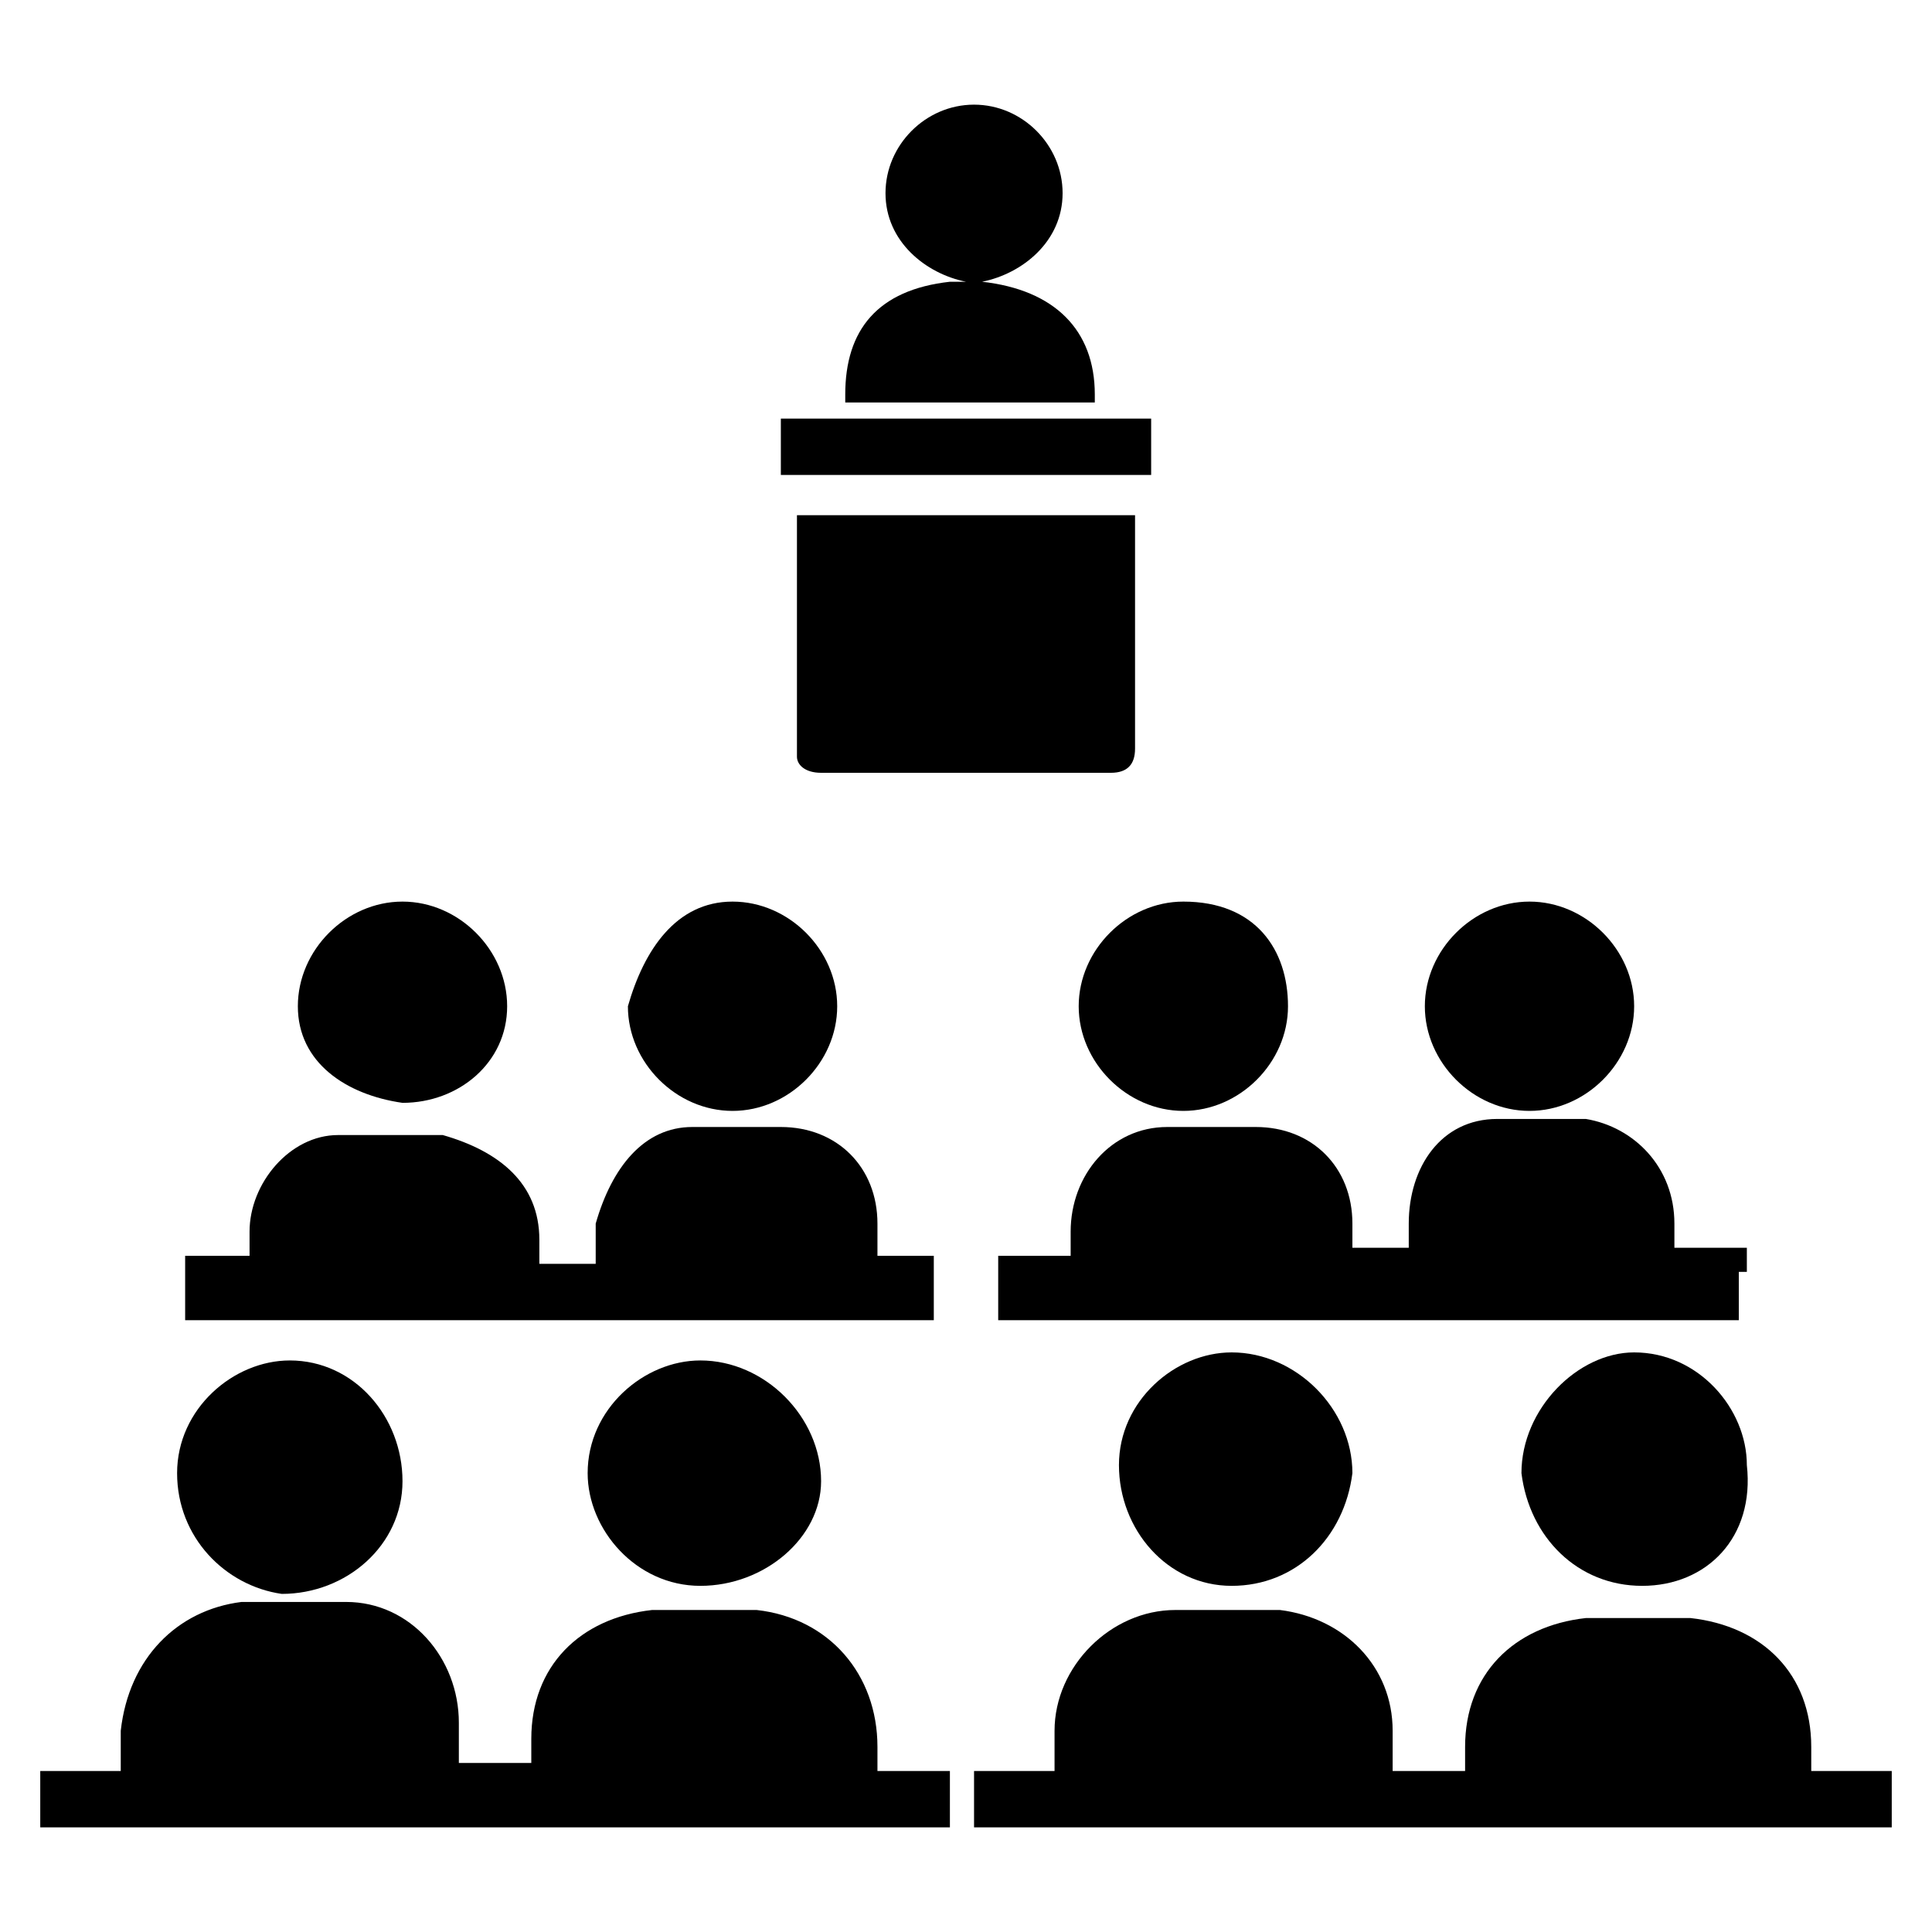 <?xml version="1.0" encoding="utf-8"?>
<!-- Generator: Adobe Illustrator 25.4.1, SVG Export Plug-In . SVG Version: 6.00 Build 0)  -->
<svg version="1.1" id="Capa_1" xmlns="http://www.w3.org/2000/svg" xmlns:xlink="http://www.w3.org/1999/xlink" x="0px" y="0px"
	 viewBox="0 0 24 24" style="enable-background:new 0 0 24 24;" xml:space="preserve">
<style type="text/css">
	.st0{fill:none;}
</style>
<path class="st0" d="M0,0h24v24H0V0z"/>
<g>
	<path d="M14.1,6.4c0,0.5,0,1,0,1.5s0,0.9,0,1.4c0,0.2-0.1,0.3-0.3,0.3c-1.2,0-2.4,0-3.6,0c-0.2,0-0.3-0.1-0.3-0.2c0-1,0-2,0-3
		C11.3,6.4,12.7,6.4,14.1,6.4z"/>
	<path d="M15.3,19.7c-0.8,0-1.4-0.7-1.4-1.5c0-0.8,0.7-1.4,1.4-1.4c0.8,0,1.5,0.7,1.5,1.5C16.7,19.1,16.1,19.7,15.3,19.7z"/>
	<path d="M8.7,19.7c-0.8,0-1.4-0.7-1.4-1.4c0-0.8,0.7-1.4,1.4-1.4c0.8,0,1.5,0.7,1.5,1.5C10.2,19.1,9.5,19.7,8.7,19.7z"/>
	<path d="M20.4,19.7c-0.8,0-1.4-0.6-1.5-1.4c0-0.8,0.7-1.5,1.4-1.5c0.8,0,1.4,0.7,1.4,1.4C21.8,19.1,21.2,19.7,20.4,19.7z"/>
	<path d="M2.2,18.3c0-0.8,0.7-1.4,1.4-1.4c0.8,0,1.4,0.7,1.4,1.5c0,0.8-0.7,1.4-1.5,1.4C2.8,19.7,2.2,19.1,2.2,18.3z"/>
	<path d="M3.7,12.5c0-0.7,0.6-1.3,1.3-1.3s1.3,0.6,1.3,1.3S5.7,13.7,5,13.7C4.3,13.6,3.7,13.2,3.7,12.5z"/>
	<path d="M20.3,12.5c0,0.7-0.6,1.3-1.3,1.3s-1.3-0.6-1.3-1.3s0.6-1.3,1.3-1.3C19.7,11.2,20.3,11.8,20.3,12.5z"/>
	<path d="M9.1,11.2c0.7,0,1.3,0.6,1.3,1.3s-0.6,1.3-1.3,1.3s-1.3-0.6-1.3-1.3C8,11.8,8.4,11.2,9.1,11.2z"/>
	<path d="M16,12.5c0,0.7-0.6,1.3-1.3,1.3s-1.3-0.6-1.3-1.3s0.6-1.3,1.3-1.3C15.6,11.2,16,11.8,16,12.5z"/>
	<path d="M10.9,15.5c0-0.1,0-0.2,0-0.3c0-0.7-0.5-1.2-1.2-1.2c-0.3,0-0.8,0-1.1,0c-0.6,0-1,0.5-1.2,1.2c0,0.1,0,0.3,0,0.5
		c-0.2,0-0.5,0-0.7,0c0-0.1,0-0.2,0-0.3c0-0.7-0.5-1.1-1.2-1.3c-0.5,0-0.8,0-1.3,0c-0.6,0-1.1,0.6-1.1,1.2c0,0.1,0,0.2,0,0.3H2.3
		v0.8h9.3v-0.8H10.9z"/>
	<path d="M21.7,15.8L21.7,15.8L21.7,15.8v-0.3h-0.9c0-0.1,0-0.2,0-0.3c0-0.7-0.5-1.2-1.1-1.3c-0.3,0-0.8,0-1.1,0
		c-0.7,0-1.1,0.6-1.1,1.3c0,0.1,0,0.2,0,0.3h-0.7c0-0.1,0-0.2,0-0.3c0-0.7-0.5-1.2-1.2-1.2c-0.3,0-0.8,0-1.1,0
		c-0.7,0-1.2,0.6-1.2,1.3c0,0.1,0,0.2,0,0.3h-0.9v0.8H13c0.2,0,0.5,0,0.8,0h7.8V15.8z"/>
	<path d="M23.2,22C23.2,22,23,22,23.2,22c-0.2,0-0.5,0-0.7,0c0-0.1,0-0.2,0-0.3c0-0.9-0.6-1.5-1.5-1.6c-0.5,0-0.8,0-1.3,0
		c-0.9,0.1-1.5,0.7-1.5,1.6c0,0.1,0,0.2,0,0.3c-0.3,0-0.6,0-0.9,0c0-0.1,0-0.2,0-0.5c0-0.8-0.6-1.4-1.4-1.5c-0.5,0-0.8,0-1.3,0
		c-0.8,0-1.5,0.7-1.5,1.5c0,0.1,0,0.3,0,0.5c-0.2,0-0.3,0-0.6,0c0,0,0,0-0.1,0h-0.3v0.7h11.4V22H23.2z"/>
	<path d="M11.8,22.4L11.8,22.4V22h-0.3l0,0c-0.2,0-0.3,0-0.6,0c0-0.1,0-0.2,0-0.3c0-0.9-0.6-1.6-1.5-1.7c-0.5,0-0.8,0-1.3,0
		c-0.9,0.1-1.5,0.7-1.5,1.6c0,0.1,0,0.2,0,0.3c-0.3,0-0.6,0-0.9,0c0-0.1,0-0.2,0-0.5c0-0.8-0.6-1.5-1.4-1.5c-0.5,0-0.8,0-1.3,0
		c-0.8,0.1-1.4,0.7-1.5,1.6c0,0.1,0,0.3,0,0.5c-0.2,0-0.5,0-0.7,0l0,0H0.5v0.7h11.3V22.4L11.8,22.4z"/>
	<rect x="9.7" y="5.2" width="4.6" height="0.7"/>
	<path d="M12.2,3.5L12.2,3.5c0.5-0.1,1-0.5,1-1.1c0-0.6-0.5-1.1-1.1-1.1s-1.1,0.5-1.1,1.1c0,0.6,0.5,1,1,1.1h-0.1c0,0,0,0-0.1,0
		c-0.9,0.1-1.3,0.6-1.3,1.4c0,0,0,0,0,0.1c1,0,2.1,0,3.1,0c0,0,0,0,0-0.1C13.6,4.1,13.1,3.6,12.2,3.5z"/>
</g>
</svg>
